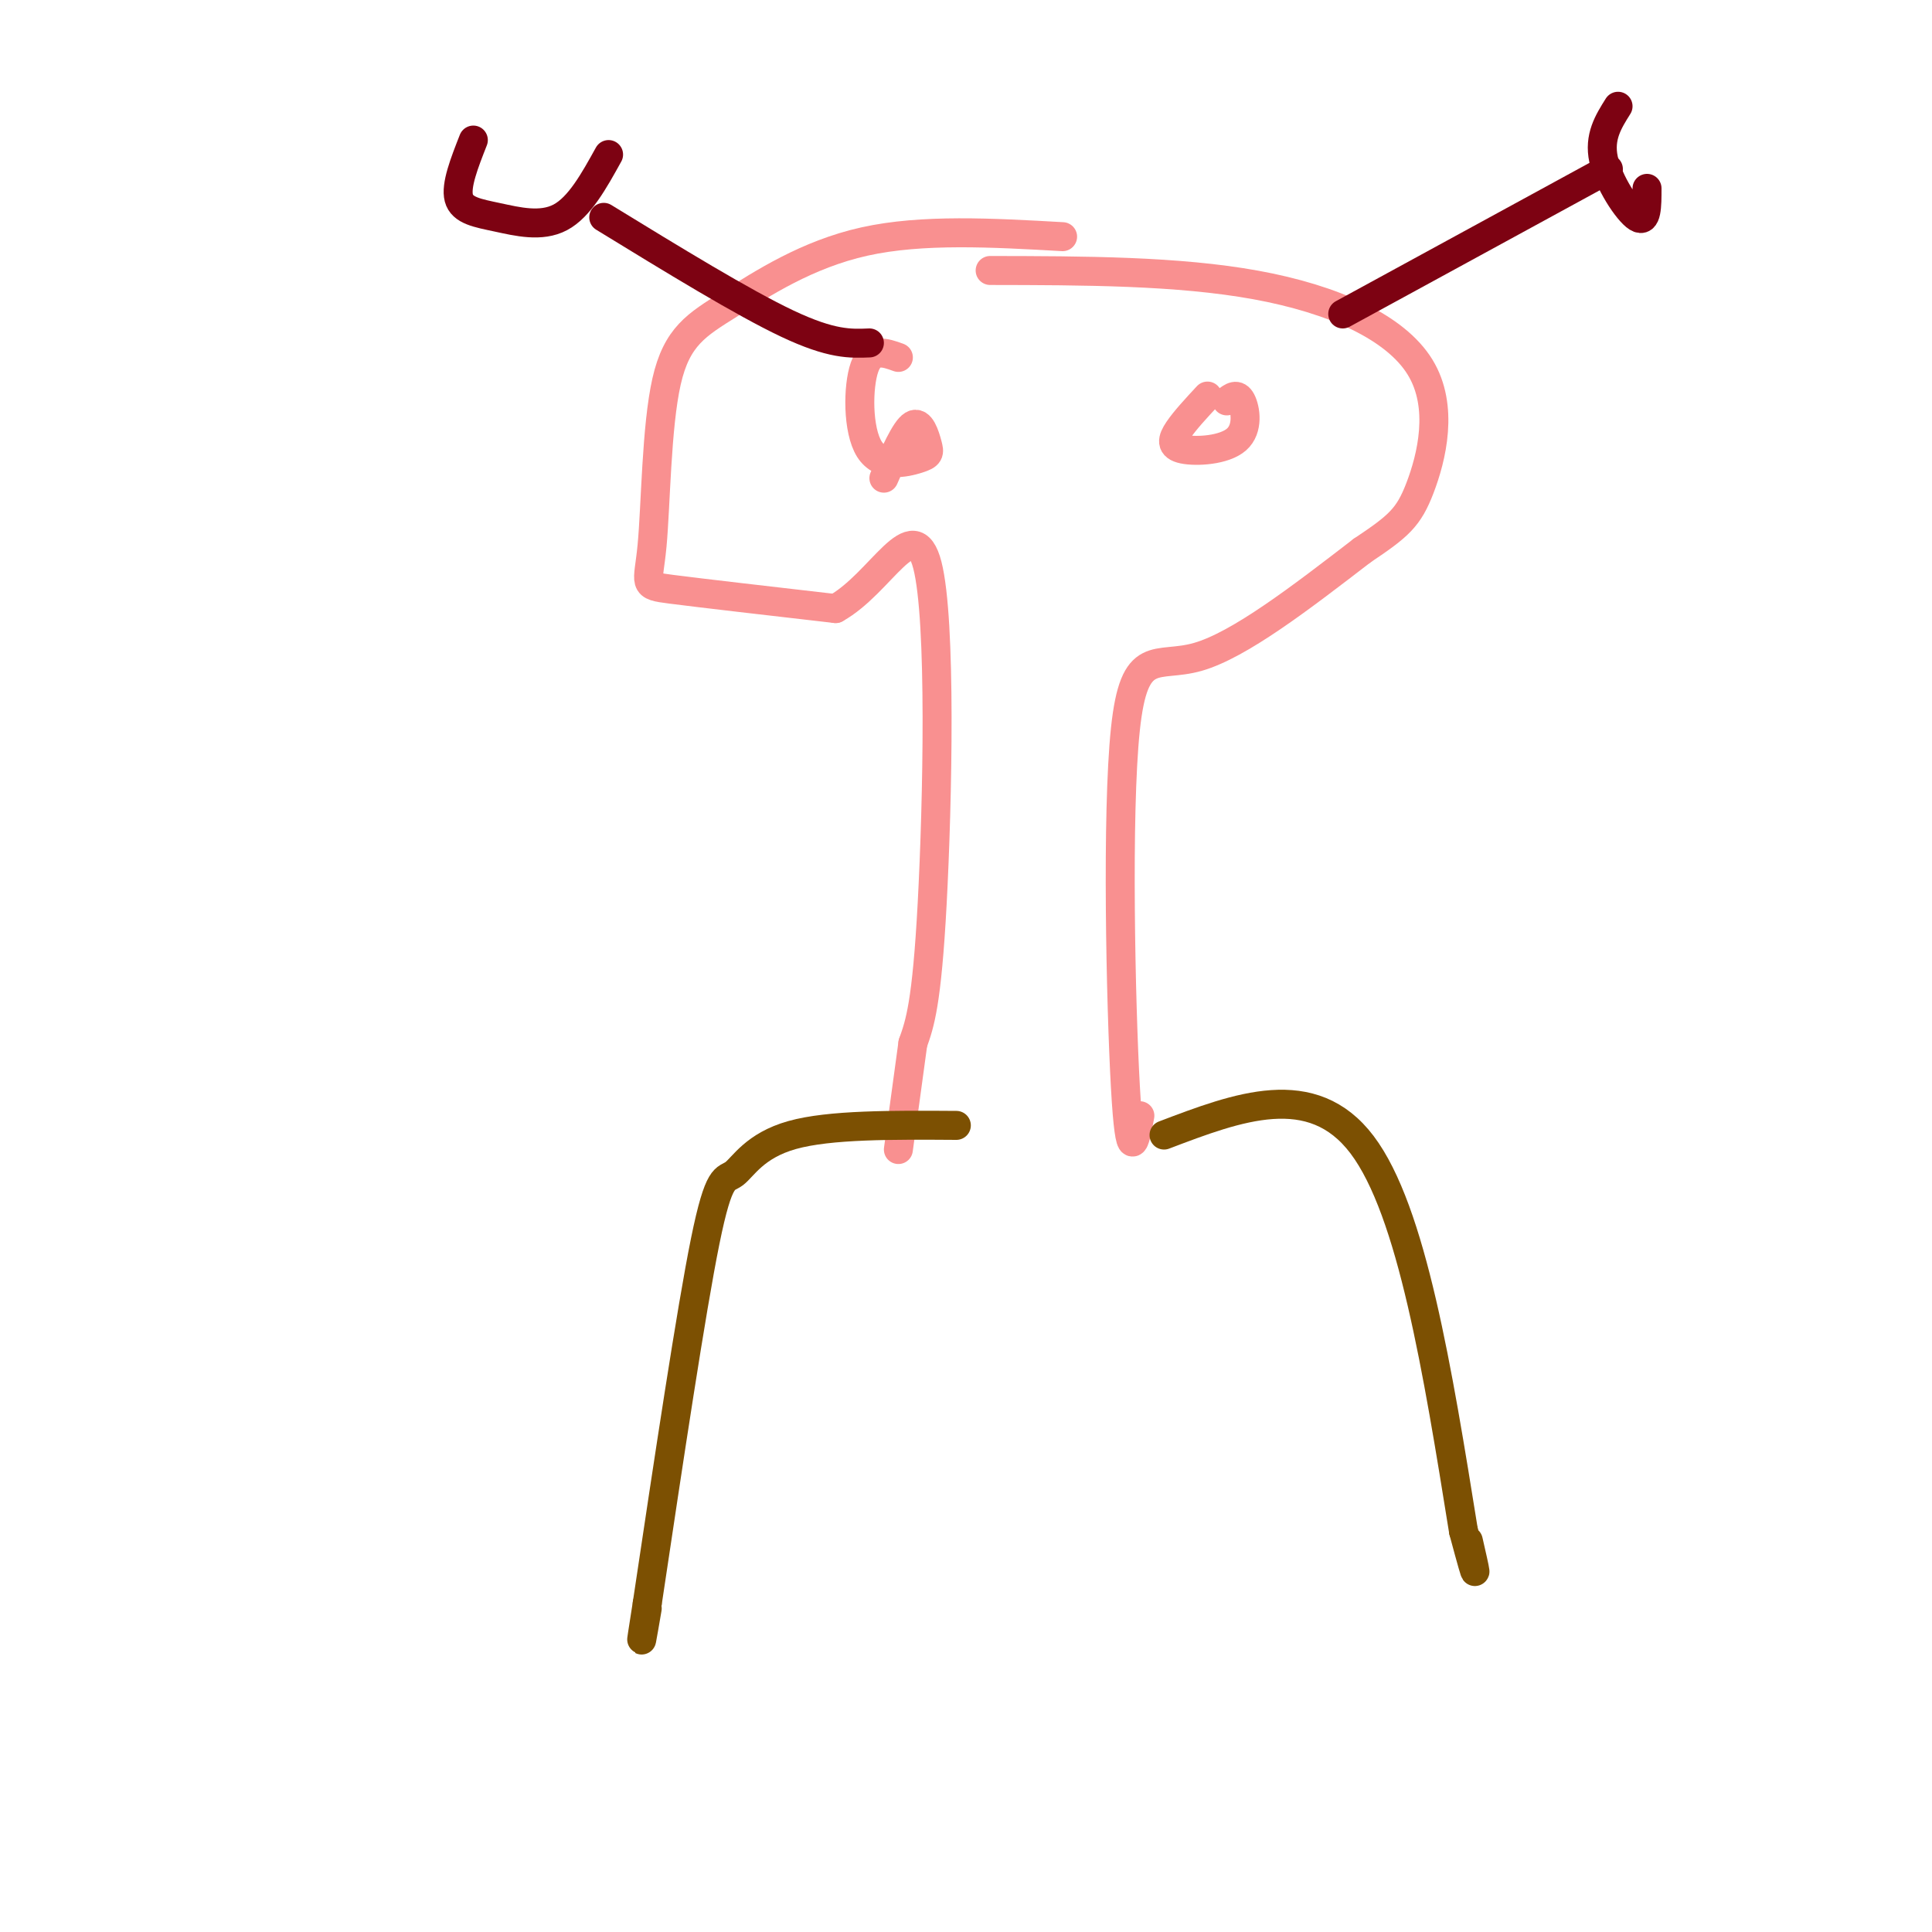 <svg viewBox='0 0 400 400' version='1.1' xmlns='http://www.w3.org/2000/svg' xmlns:xlink='http://www.w3.org/1999/xlink'><g fill='none' stroke='#F99090' stroke-width='6' stroke-linecap='round' stroke-linejoin='round'><path d='M220,49c-14.534,-0.823 -29.068,-1.645 -41,1c-11.932,2.645 -21.264,8.759 -28,13c-6.736,4.241 -10.878,6.611 -13,16c-2.122,9.389 -2.225,25.797 -3,34c-0.775,8.203 -2.221,8.201 4,9c6.221,0.799 20.111,2.400 34,4'/><path d='M173,126c9.452,-5.238 16.083,-20.333 19,-9c2.917,11.333 2.119,49.095 1,70c-1.119,20.905 -2.560,24.952 -4,29'/><path d='M189,216c-1.167,8.500 -2.083,15.250 -3,22'/><path d='M236,231c-1.024,5.518 -2.048,11.036 -3,-6c-0.952,-17.036 -1.833,-56.625 0,-74c1.833,-17.375 6.381,-12.536 15,-15c8.619,-2.464 21.310,-12.232 34,-22'/><path d='M282,114c7.611,-5.094 9.638,-6.829 12,-13c2.362,-6.171 5.059,-16.777 0,-25c-5.059,-8.223 -17.874,-14.064 -34,-17c-16.126,-2.936 -35.563,-2.968 -55,-3'/><path d='M250,82c-2.329,2.509 -4.657,5.018 -6,7c-1.343,1.982 -1.700,3.439 1,4c2.700,0.561 8.458,0.228 11,-2c2.542,-2.228 1.869,-6.351 1,-8c-0.869,-1.649 -1.935,-0.825 -3,0'/><path d='M186,74c-2.788,-1.008 -5.577,-2.016 -7,2c-1.423,4.016 -1.481,13.057 1,17c2.481,3.943 7.500,2.789 10,2c2.500,-0.789 2.481,-1.212 2,-3c-0.481,-1.788 -1.423,-4.939 -3,-4c-1.577,0.939 -3.788,5.970 -6,11'/></g>
<g fill='none' stroke='#7C5002' stroke-width='6' stroke-linecap='round' stroke-linejoin='round'><path d='M198,233c-13.119,-0.089 -26.238,-0.179 -34,2c-7.762,2.179 -10.167,6.625 -12,8c-1.833,1.375 -3.095,-0.321 -6,14c-2.905,14.321 -7.452,44.661 -12,75'/><path d='M134,332c-2.000,12.667 -1.000,6.833 0,1'/><path d='M241,235c15.333,-5.833 30.667,-11.667 41,2c10.333,13.667 15.667,46.833 21,80'/><path d='M303,317c3.667,13.667 2.333,7.833 1,2'/></g>
<g fill='none' stroke='#7D0212' stroke-width='6' stroke-linecap='round' stroke-linejoin='round'><path d='M278,65c0.000,0.000 55.000,-30.000 55,-30'/><path d='M335,22c-2.000,3.178 -4.000,6.356 -3,11c1.000,4.644 5.000,10.756 7,12c2.000,1.244 2.000,-2.378 2,-6'/><path d='M180,71c-3.917,0.167 -7.833,0.333 -17,-4c-9.167,-4.333 -23.583,-13.167 -38,-22'/><path d='M98,29c-1.845,4.696 -3.690,9.393 -3,12c0.690,2.607 3.917,3.125 8,4c4.083,0.875 9.024,2.107 13,0c3.976,-2.107 6.988,-7.554 10,-13'/></g>
</svg>